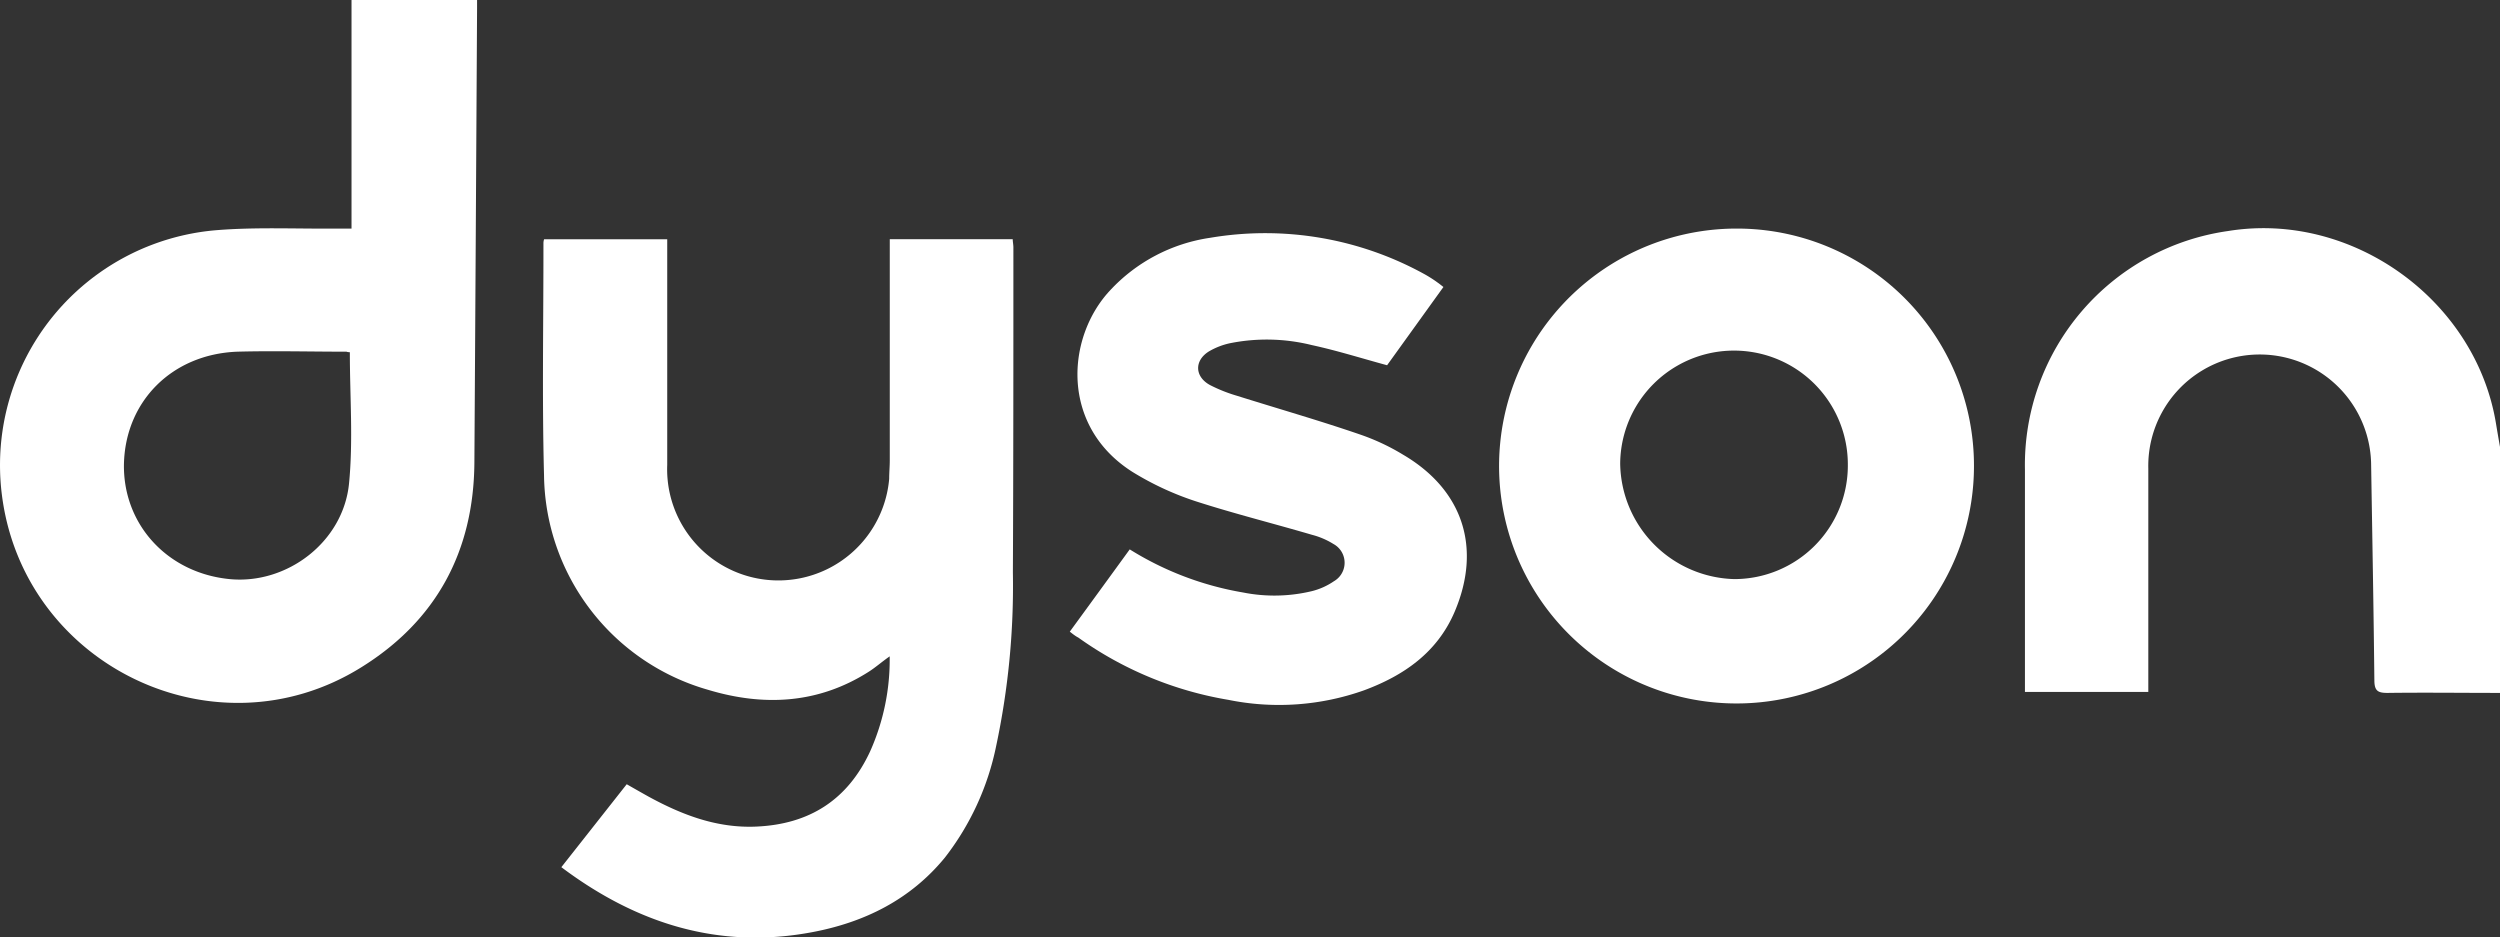 <svg xmlns="http://www.w3.org/2000/svg" viewBox="0 0 298.7 112"><rect x="0" y="0" width="298.7" height="112" fill="#333333" stroke="none"/><defs><style>.cls-1{fill:#fff;}</style></defs><g id="Layer_2" data-name="Layer 2"><g id="Layer_1-2" data-name="Layer 1"><g id="_6ivd6J.tif" data-name="6ivd6J.tif"><path class="cls-1" d="M298.7,82.79c-4.48,0-8.95-.06-13.43,0-1.12,0-1.56-.21-1.58-1.44-.09-8.66-.25-17.33-.39-26a13.31,13.31,0,0,0-26.62.64c0,8.4,0,16.8,0,25.19v1.49H241.94V81.41q0-12.64,0-25.31a28.23,28.23,0,0,1,24.29-28.5c14.82-2.4,29.6,8.26,32,23.06.15.91.31,1.83.47,2.74Z"></path><path class="cls-1" d="M79.72,28.59V30c0,8.52,0,17,0,25.54a13.29,13.29,0,0,0,26.52,1.67c0-.73.07-1.47.07-2.21V28.58H121c0,.31.08.64.08,1,0,13,0,25.89-.06,38.84a91.87,91.87,0,0,1-2,20.72,32.18,32.18,0,0,1-6.13,13.33c-4.1,5-9.57,7.72-15.82,8.9-11.15,2.11-21-1-30-7.76l7.81-9.91c.89.51,1.75,1,2.63,1.49,4,2.18,8.17,3.78,12.86,3.57,6.35-.28,10.92-3.2,13.6-9a26.88,26.88,0,0,0,2.33-11.34c-1,.7-1.72,1.35-2.55,1.87-6,3.8-12.49,4.14-19.18,2.12A27,27,0,0,1,65,56.77c-.24-9.21-.06-18.43-.07-27.64,0-.15,0-.3.08-.54Z"></path><path class="cls-1" d="M42,27.31V0H57c0,.38,0,.72,0,1.06q-.15,27.12-.32,54.23c-.08,10.58-4.55,18.88-13.53,24.45C25.7,90.6,2.76,79.5.22,59.08A28.17,28.17,0,0,1,25.77,27.51c4.83-.4,9.72-.15,14.58-.2ZM41.8,42.08c-.1,0-.25,0-.4-.06-4.35,0-8.72-.12-13.07,0C20.55,42.33,15,47.93,14.81,55.4c-.15,7.28,5.24,13.12,12.72,13.8,6.79.61,13.47-4.45,14.17-11.41C42.21,52.65,41.8,47.41,41.8,42.08Z"></path><path class="cls-1" d="M235.85,55.59a28.37,28.37,0,1,1-28.4-28.28A28.32,28.32,0,0,1,235.85,55.59Zm-15.07,0a13.6,13.6,0,0,0-27.2-.2,14,14,0,0,0,13.64,13.8A13.57,13.57,0,0,0,220.78,55.63Z"></path><path class="cls-1" d="M127.82,75.47c2.41-3.3,4.78-6.55,7.16-9.83a37.35,37.35,0,0,0,13.54,5.15,19.15,19.15,0,0,0,8.22-.16,8.11,8.11,0,0,0,2.63-1.18,2.55,2.55,0,0,0-.06-4.46,9.18,9.18,0,0,0-2.55-1.09c-4.63-1.36-9.31-2.53-13.87-4a35.14,35.14,0,0,1-7.59-3.52c-8.65-5.49-7.89-16.07-2.7-21.65a20.32,20.32,0,0,1,12-6.32,39.41,39.41,0,0,1,25.71,4.41,15.33,15.33,0,0,1,1.47.95c.19.13.37.28.68.52l-6.73,9.35c-3.09-.84-6-1.76-9-2.41A22.33,22.33,0,0,0,147,41a8.48,8.48,0,0,0-2.58,1c-1.74,1.1-1.68,3,.14,4a18.24,18.24,0,0,0,3.24,1.29c5,1.57,10,3,14.89,4.69a26.25,26.25,0,0,1,4.94,2.34c7.18,4.21,9.43,11.15,6.16,18.8-2.08,4.85-6.06,7.59-10.79,9.35a30.34,30.34,0,0,1-16.22,1.15,43.05,43.05,0,0,1-17.94-7.44C128.49,76,128.2,75.77,127.82,75.47Z"></path></g></g></g></svg>